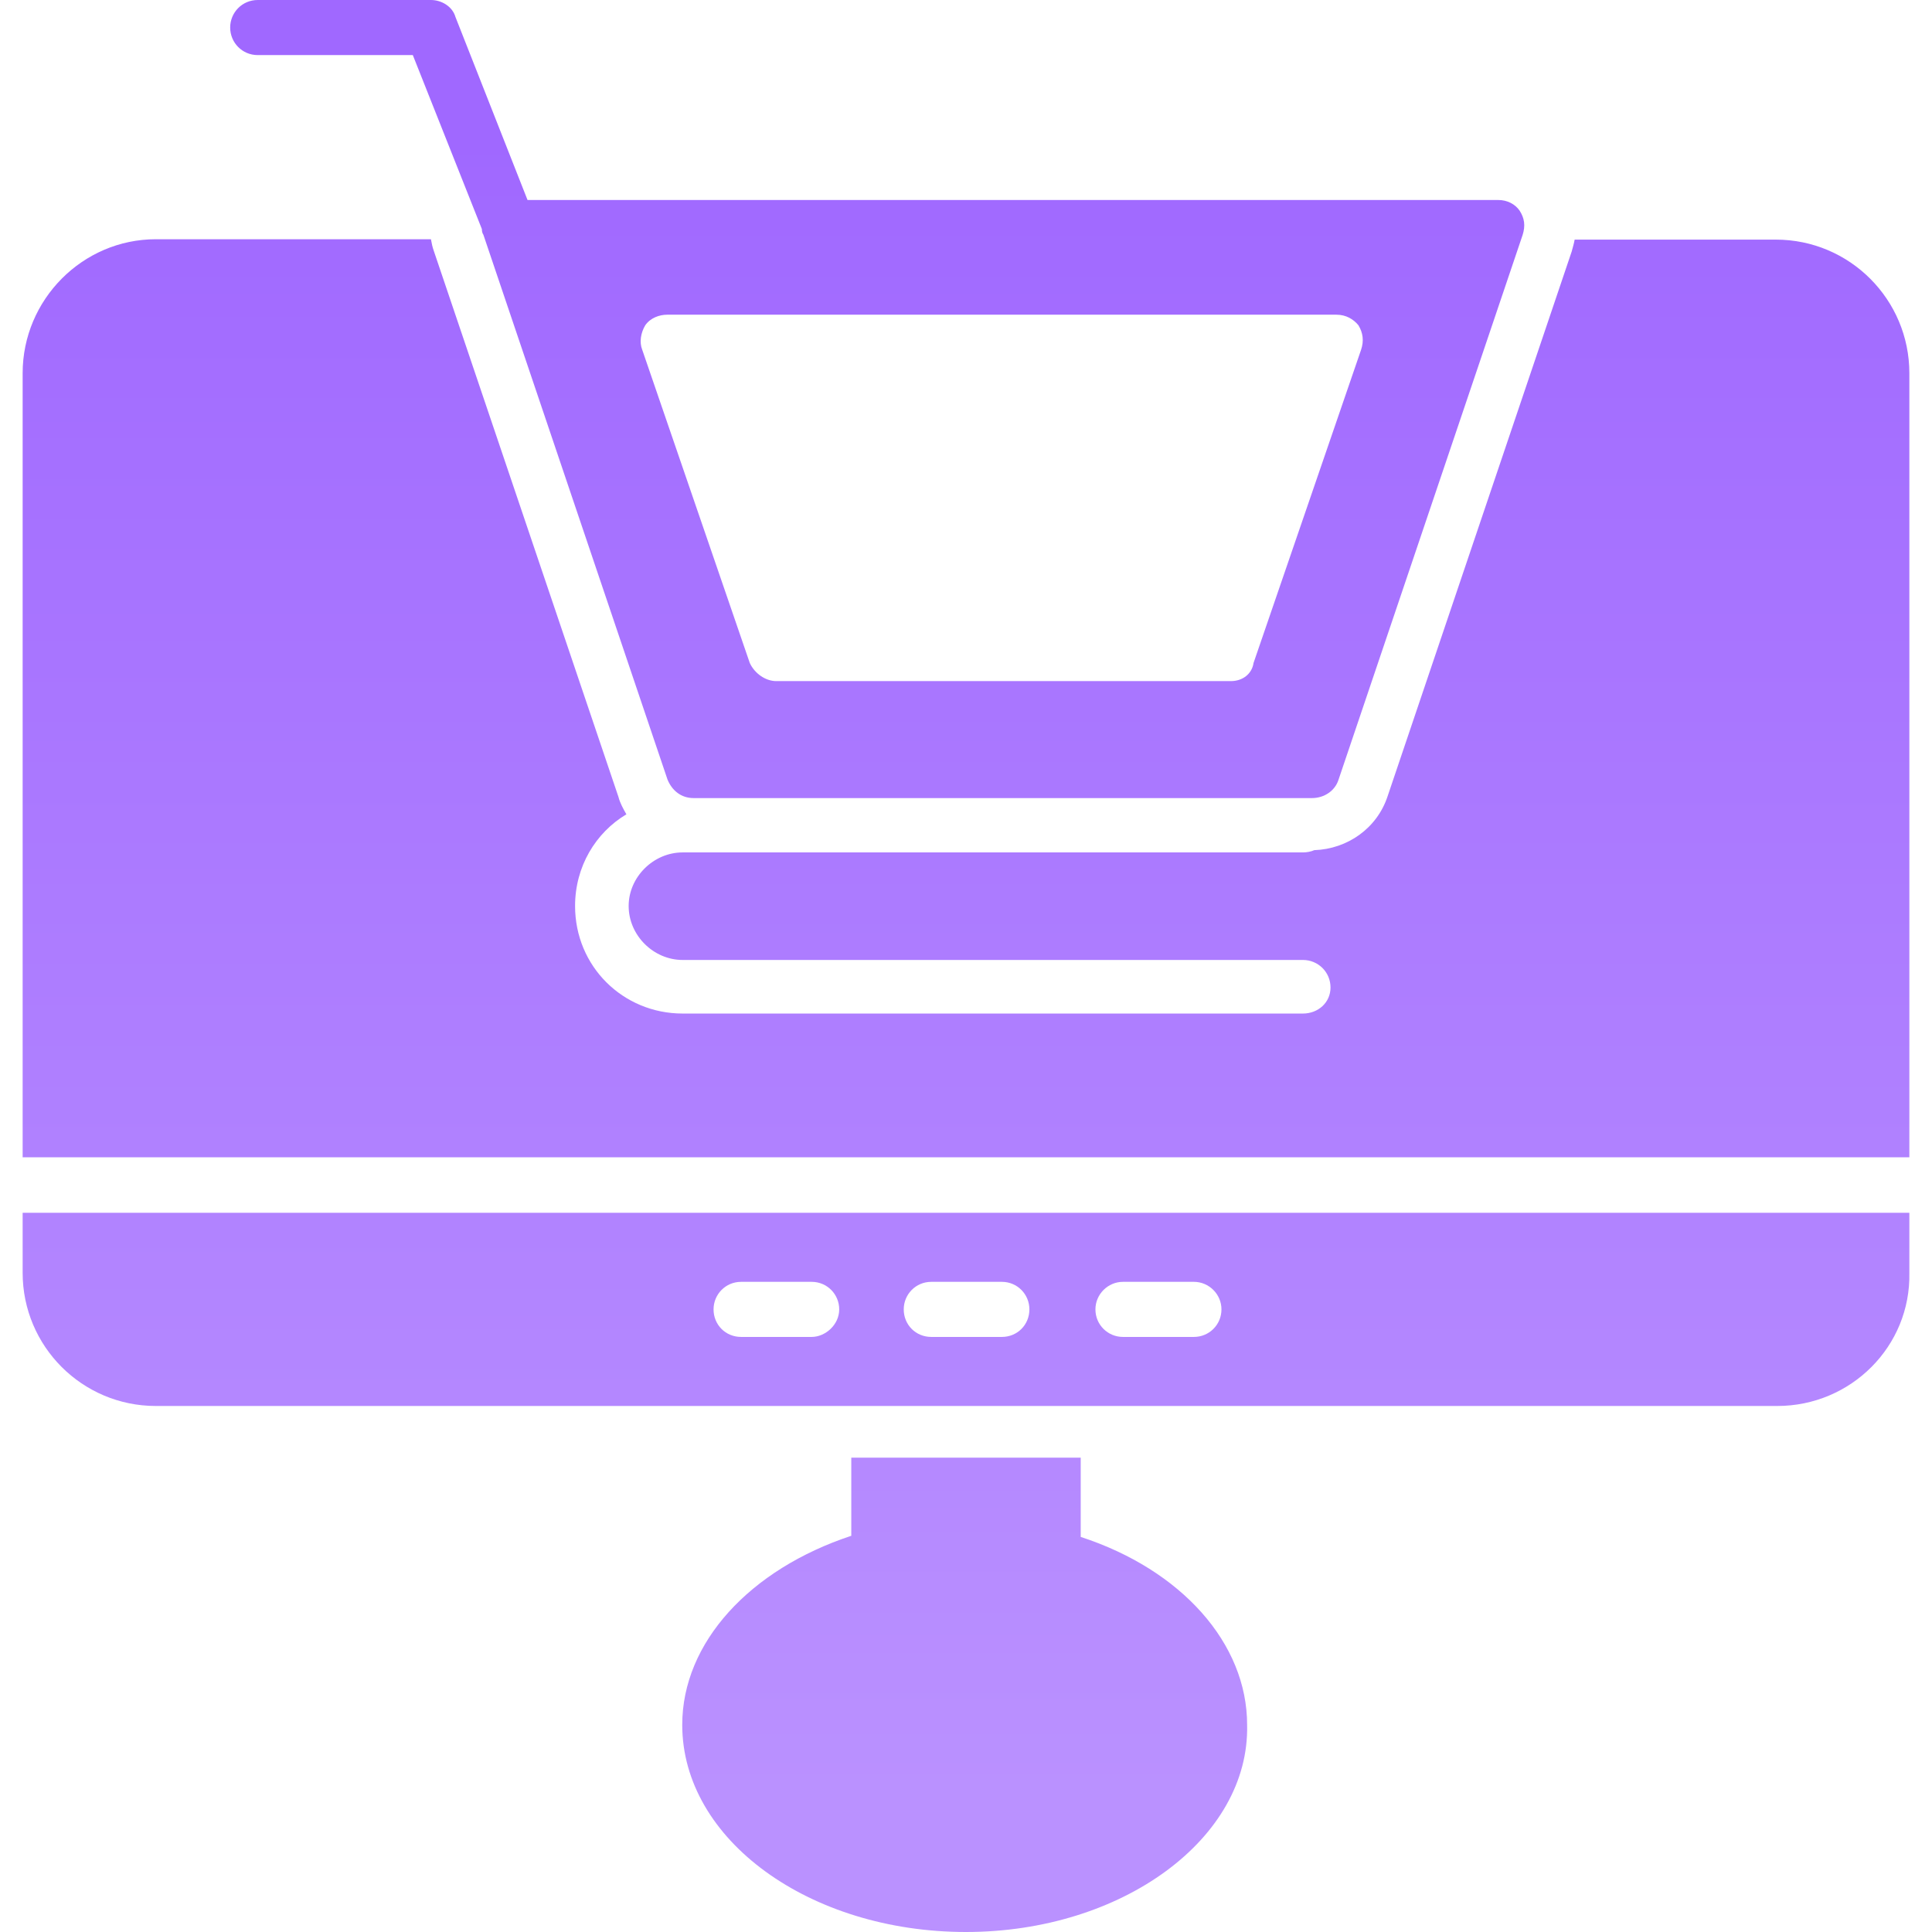 <svg xmlns="http://www.w3.org/2000/svg" xmlns:xlink="http://www.w3.org/1999/xlink" id="Layer_1" x="0px" y="0px" viewBox="0 0 512 512" style="enable-background:new 0 0 512 512;" xml:space="preserve"><style type="text/css">	.st0{fill:url(#SVGID_1_);}</style><g id="Layer_x0020_1">			<linearGradient id="SVGID_1_" gradientUnits="userSpaceOnUse" x1="2473.682" y1="-4751.622" x2="2473.682" y2="-1023.582" gradientTransform="matrix(0.118 0 0 -0.118 -36.158 -85.054)">		<stop offset="9.057242e-07" style="stop-color:#BA91FF"></stop>		<stop offset="1" style="stop-color:#A068FF"></stop>	</linearGradient>	<path class="st0" d="M6,306.7h500V98.9c0-19.5-15.8-35.4-35.4-35.4h-53.3c-0.2,1.1-0.5,2.1-0.8,3.2l-48.8,144.4  c-2.8,8.4-10.6,13.9-19.4,14.2c-0.9,0.4-2,0.6-3,0.6H180.9c-7.7,0-14.3,6.5-14.3,14.2c0,7.8,6.6,14.3,14.3,14.3h164.4  c4,0,7.3,3.2,7.3,7.3c0,4-3.3,6.9-7.3,6.9H180.9c-15.8,0-28.5-12.5-28.5-28.5c0-10.4,5.4-19.4,13.6-24.3c-0.8-1.4-1.7-3-2.1-4.6  L115,66.6c-0.4-1.1-0.6-2.1-0.8-3.2H41.3C21.9,63.4,6,79.4,6,98.9V306.7z M176.8,83.4h177.4c2.5,0,4.5,1.2,5.8,2.8  c1.2,2,1.5,4.1,0.7,6.5l-28.5,83c-0.4,2.8-2.8,4.8-6,4.8H205.7c-2.8,0-5.7-2-7-4.8l-28.5-83c-0.8-2-0.4-4.5,0.8-6.5  C172.4,84.2,174.8,83.4,176.8,83.4z M183.8,211.5h163.9c3.3,0,6.1-2,7-4.8l48.8-144.4c0.8-2.5,0.5-4.5-0.8-6.5  c-1.2-1.7-3.2-2.8-5.7-2.8H139.8L120.7,4.5C119.9,1.7,117,0,114.2,0H68.3c-4.1,0-7.3,3.3-7.3,7.3s3.2,7.3,7.3,7.3h41.1l18.3,46.1  c0,0.5,0.1,1.1,0.4,1.5l48.8,144.4C178.1,209.5,180.5,211.5,183.8,211.5z M286.6,386.3h-14.2h-46.8V407  c-26.9,8.9-44.8,28.3-44.8,50.1c0,30.5,33.8,54.9,75.2,54.9s75.2-24.8,74.5-54.9c0-21.6-17.4-41.1-44.1-49.8V386.3z M506,321.4H6  v15.9c0,19.5,15.8,35.3,35.3,35.3h184.4h14.6h32.1h14.2H471c19.5,0,35.4-15.8,35-35.3V321.4z M196.4,354.3c-4.1,0-7.3-3.2-7.3-7.3  c0-4,3.2-7.3,7.3-7.3h18.7c4.1,0,7.3,3.3,7.3,7.3c0,4.1-3.7,7.3-7.3,7.3H196.4z M246.8,354.3c-4.1,0-7.3-3.2-7.3-7.3  c0-4,3.2-7.3,7.3-7.3h18.7c4.1,0,7.3,3.3,7.3,7.3c0,4.1-3.2,7.3-7.3,7.3H246.8z M297.6,354.3c-4,0-7.3-3.2-7.3-7.3  c0-4,3.3-7.3,7.3-7.3h18.8c4,0,7.3,3.3,7.3,7.3c0,4.1-3.3,7.3-7.3,7.3H297.6z"></path></g></svg>
